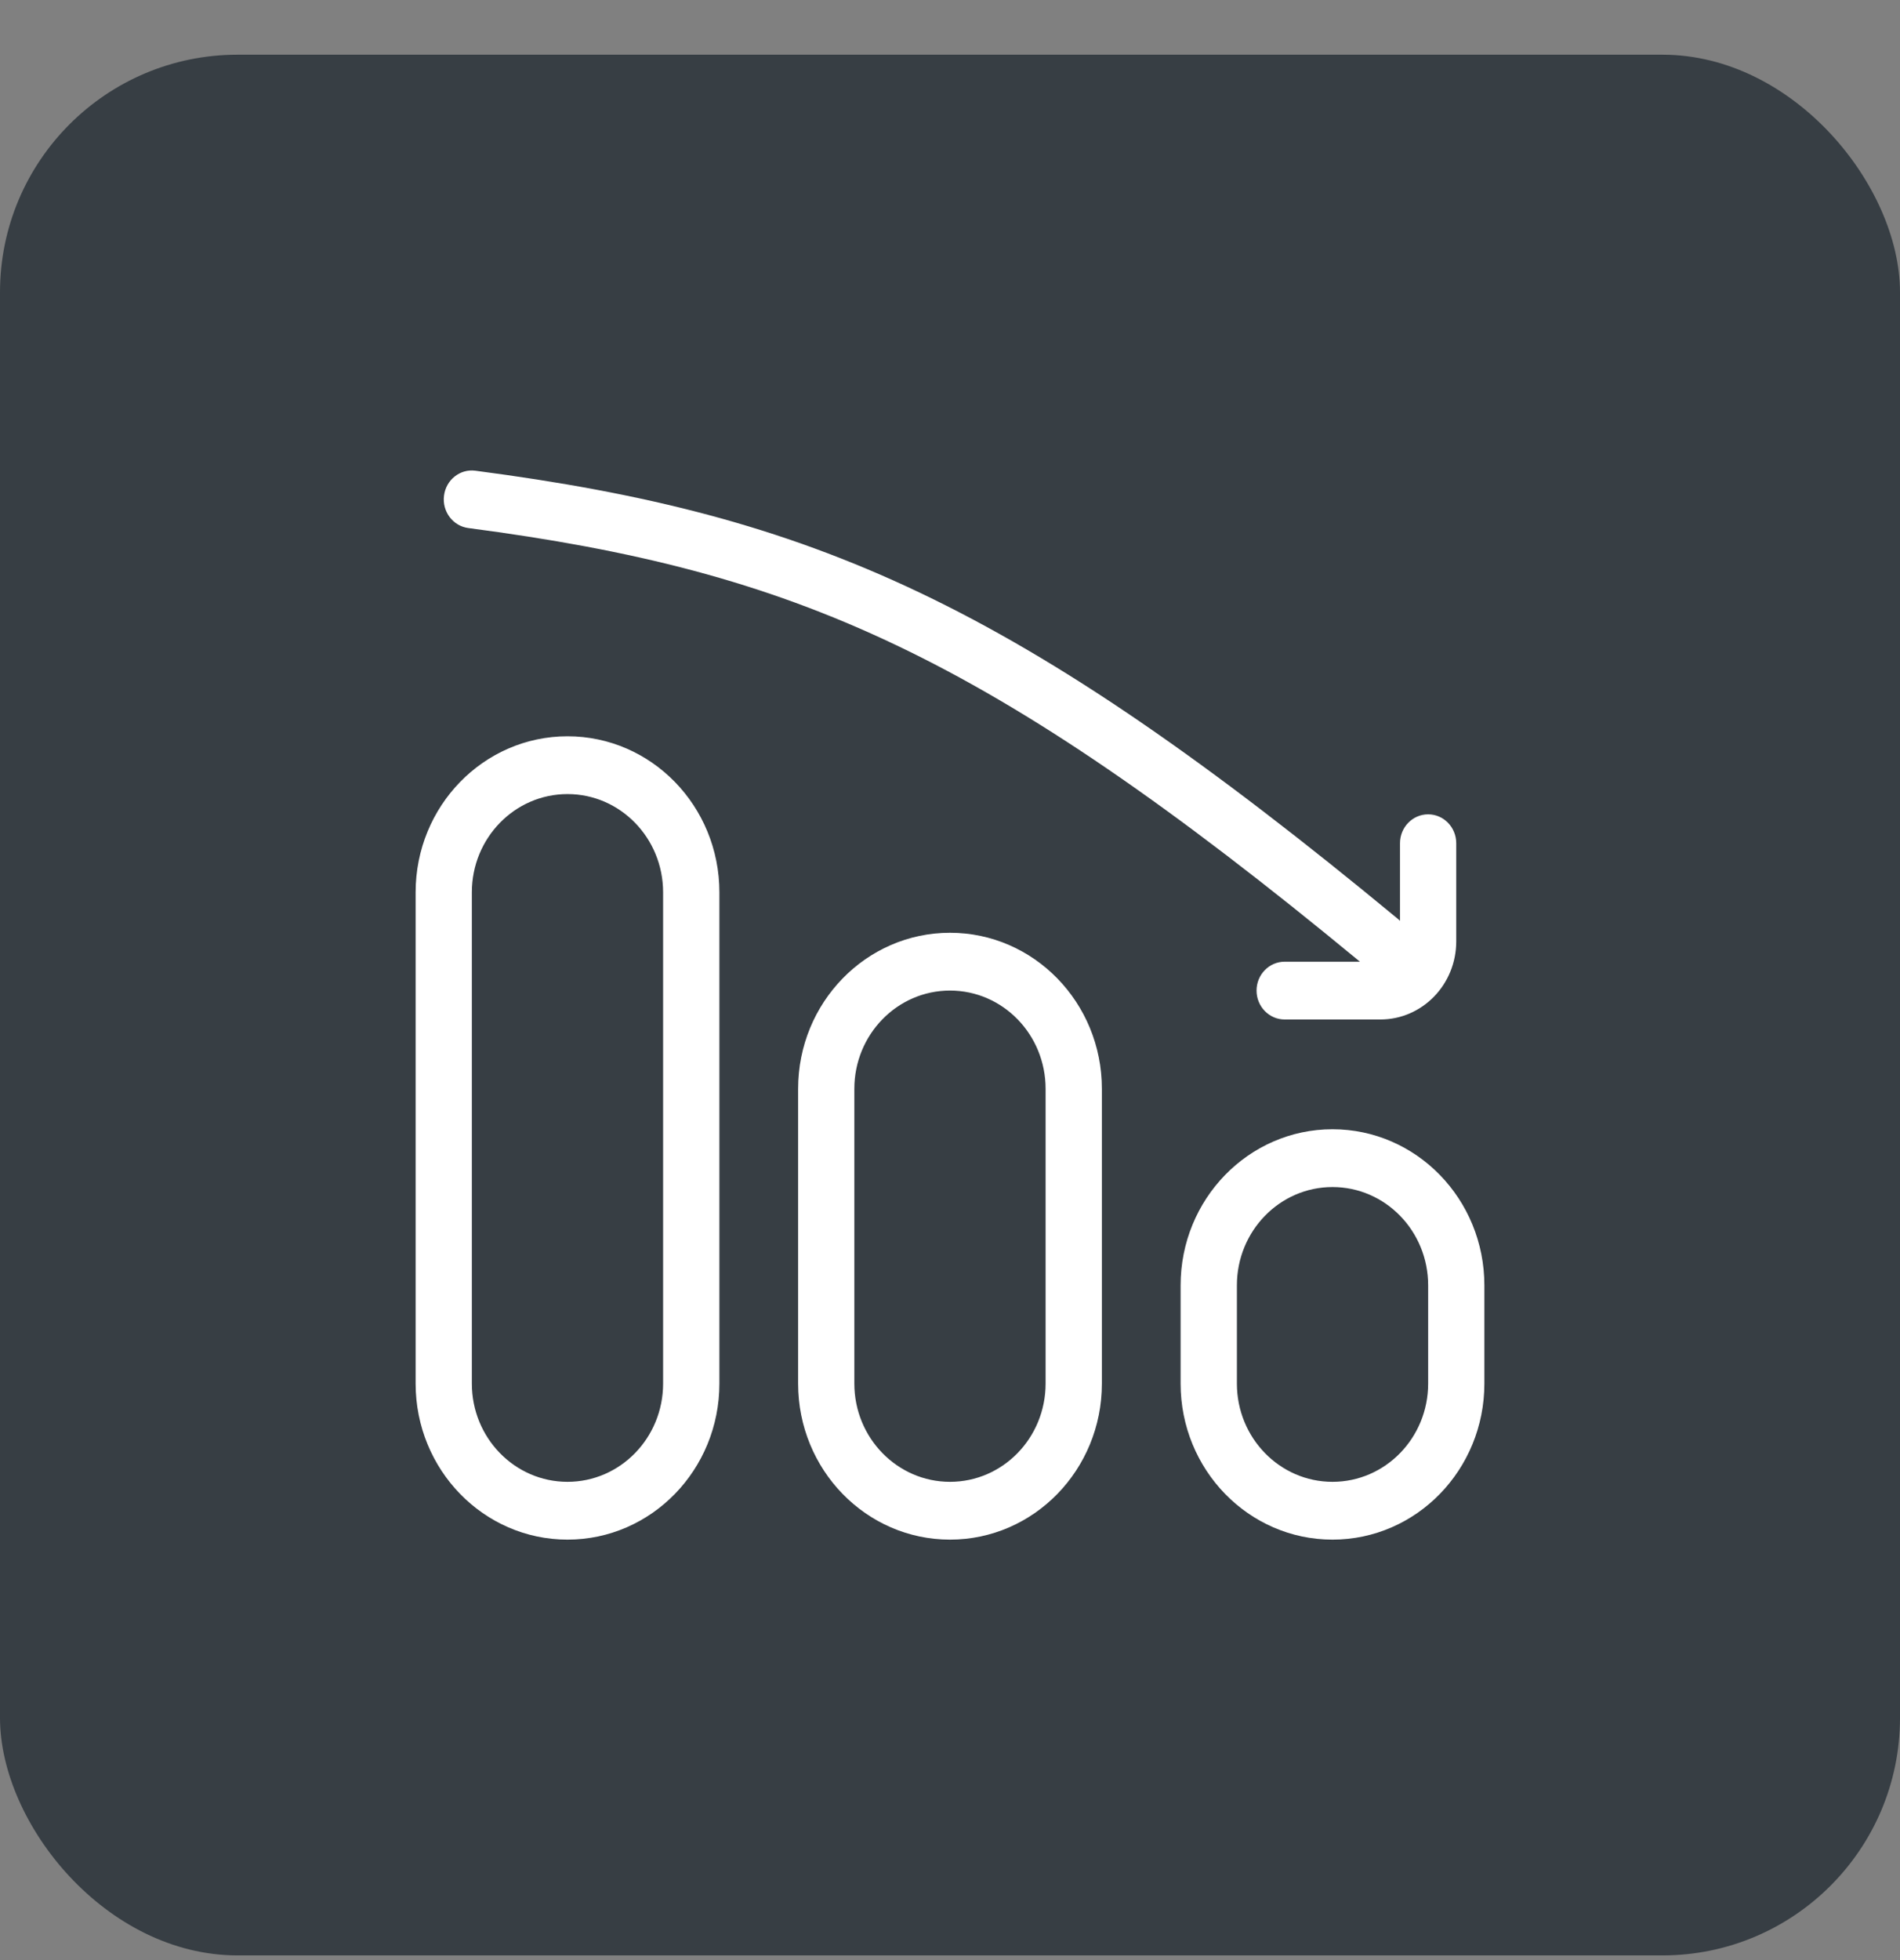<svg width="32" height="33" viewBox="0 0 32 33" fill="none" xmlns="http://www.w3.org/2000/svg">
<rect x="0" y="0" width="32" height="33" fill="#808080" stroke="none"/>
<rect y="0.921" width="32" height="32" rx="4" fill="#373E44"/>
<path fill-rule="evenodd" clip-rule="evenodd" d="M21.163 16.677C21.163 16.409 21.375 16.191 21.637 16.191H22.904C19.742 13.58 17.361 11.942 15.096 10.863C12.828 9.782 10.652 9.253 7.887 8.89C7.628 8.856 7.444 8.612 7.478 8.345C7.511 8.079 7.748 7.89 8.007 7.925C10.832 8.295 13.11 8.844 15.495 9.98C17.873 11.113 20.335 12.818 23.544 15.471C23.556 15.481 23.568 15.492 23.579 15.503V14.196C23.579 13.928 23.791 13.71 24.053 13.71C24.314 13.71 24.526 13.928 24.526 14.196V15.85C24.526 16.576 23.954 17.164 23.247 17.164H21.637C21.375 17.164 21.163 16.946 21.163 16.677ZM7 23.294L7 15.023C7 13.572 8.145 12.396 9.558 12.396C10.971 12.396 12.116 13.572 12.116 15.023L12.116 23.294C12.116 24.744 10.971 25.921 9.558 25.921C8.145 25.921 7 24.744 7 23.294ZM19.884 23.294V21.64C19.884 20.189 21.029 19.012 22.442 19.012C23.855 19.012 25 20.189 25 21.64V23.294C25 24.744 23.855 25.921 22.442 25.921C21.029 25.921 19.884 24.744 19.884 23.294ZM13.442 23.294V18.331C13.442 16.881 14.587 15.704 16 15.704C17.413 15.704 18.558 16.881 18.558 18.331V23.294C18.558 24.744 17.413 25.921 16 25.921C14.587 25.921 13.442 24.744 13.442 23.294ZM9.558 13.369C8.668 13.369 7.947 14.11 7.947 15.023V23.294C7.947 24.207 8.668 24.948 9.558 24.948C10.447 24.948 11.168 24.207 11.168 23.294L11.168 15.023C11.168 14.11 10.447 13.369 9.558 13.369ZM22.442 19.985C21.553 19.985 20.832 20.726 20.832 21.64V23.294C20.832 24.207 21.553 24.948 22.442 24.948C23.332 24.948 24.053 24.207 24.053 23.294V21.64C24.053 20.726 23.332 19.985 22.442 19.985ZM14.389 18.331C14.389 17.418 15.111 16.677 16 16.677C16.89 16.677 17.61 17.418 17.61 18.331V23.294C17.61 24.207 16.89 24.948 16 24.948C15.111 24.948 14.389 24.207 14.389 23.294V18.331Z" fill="white"/>
</svg>
